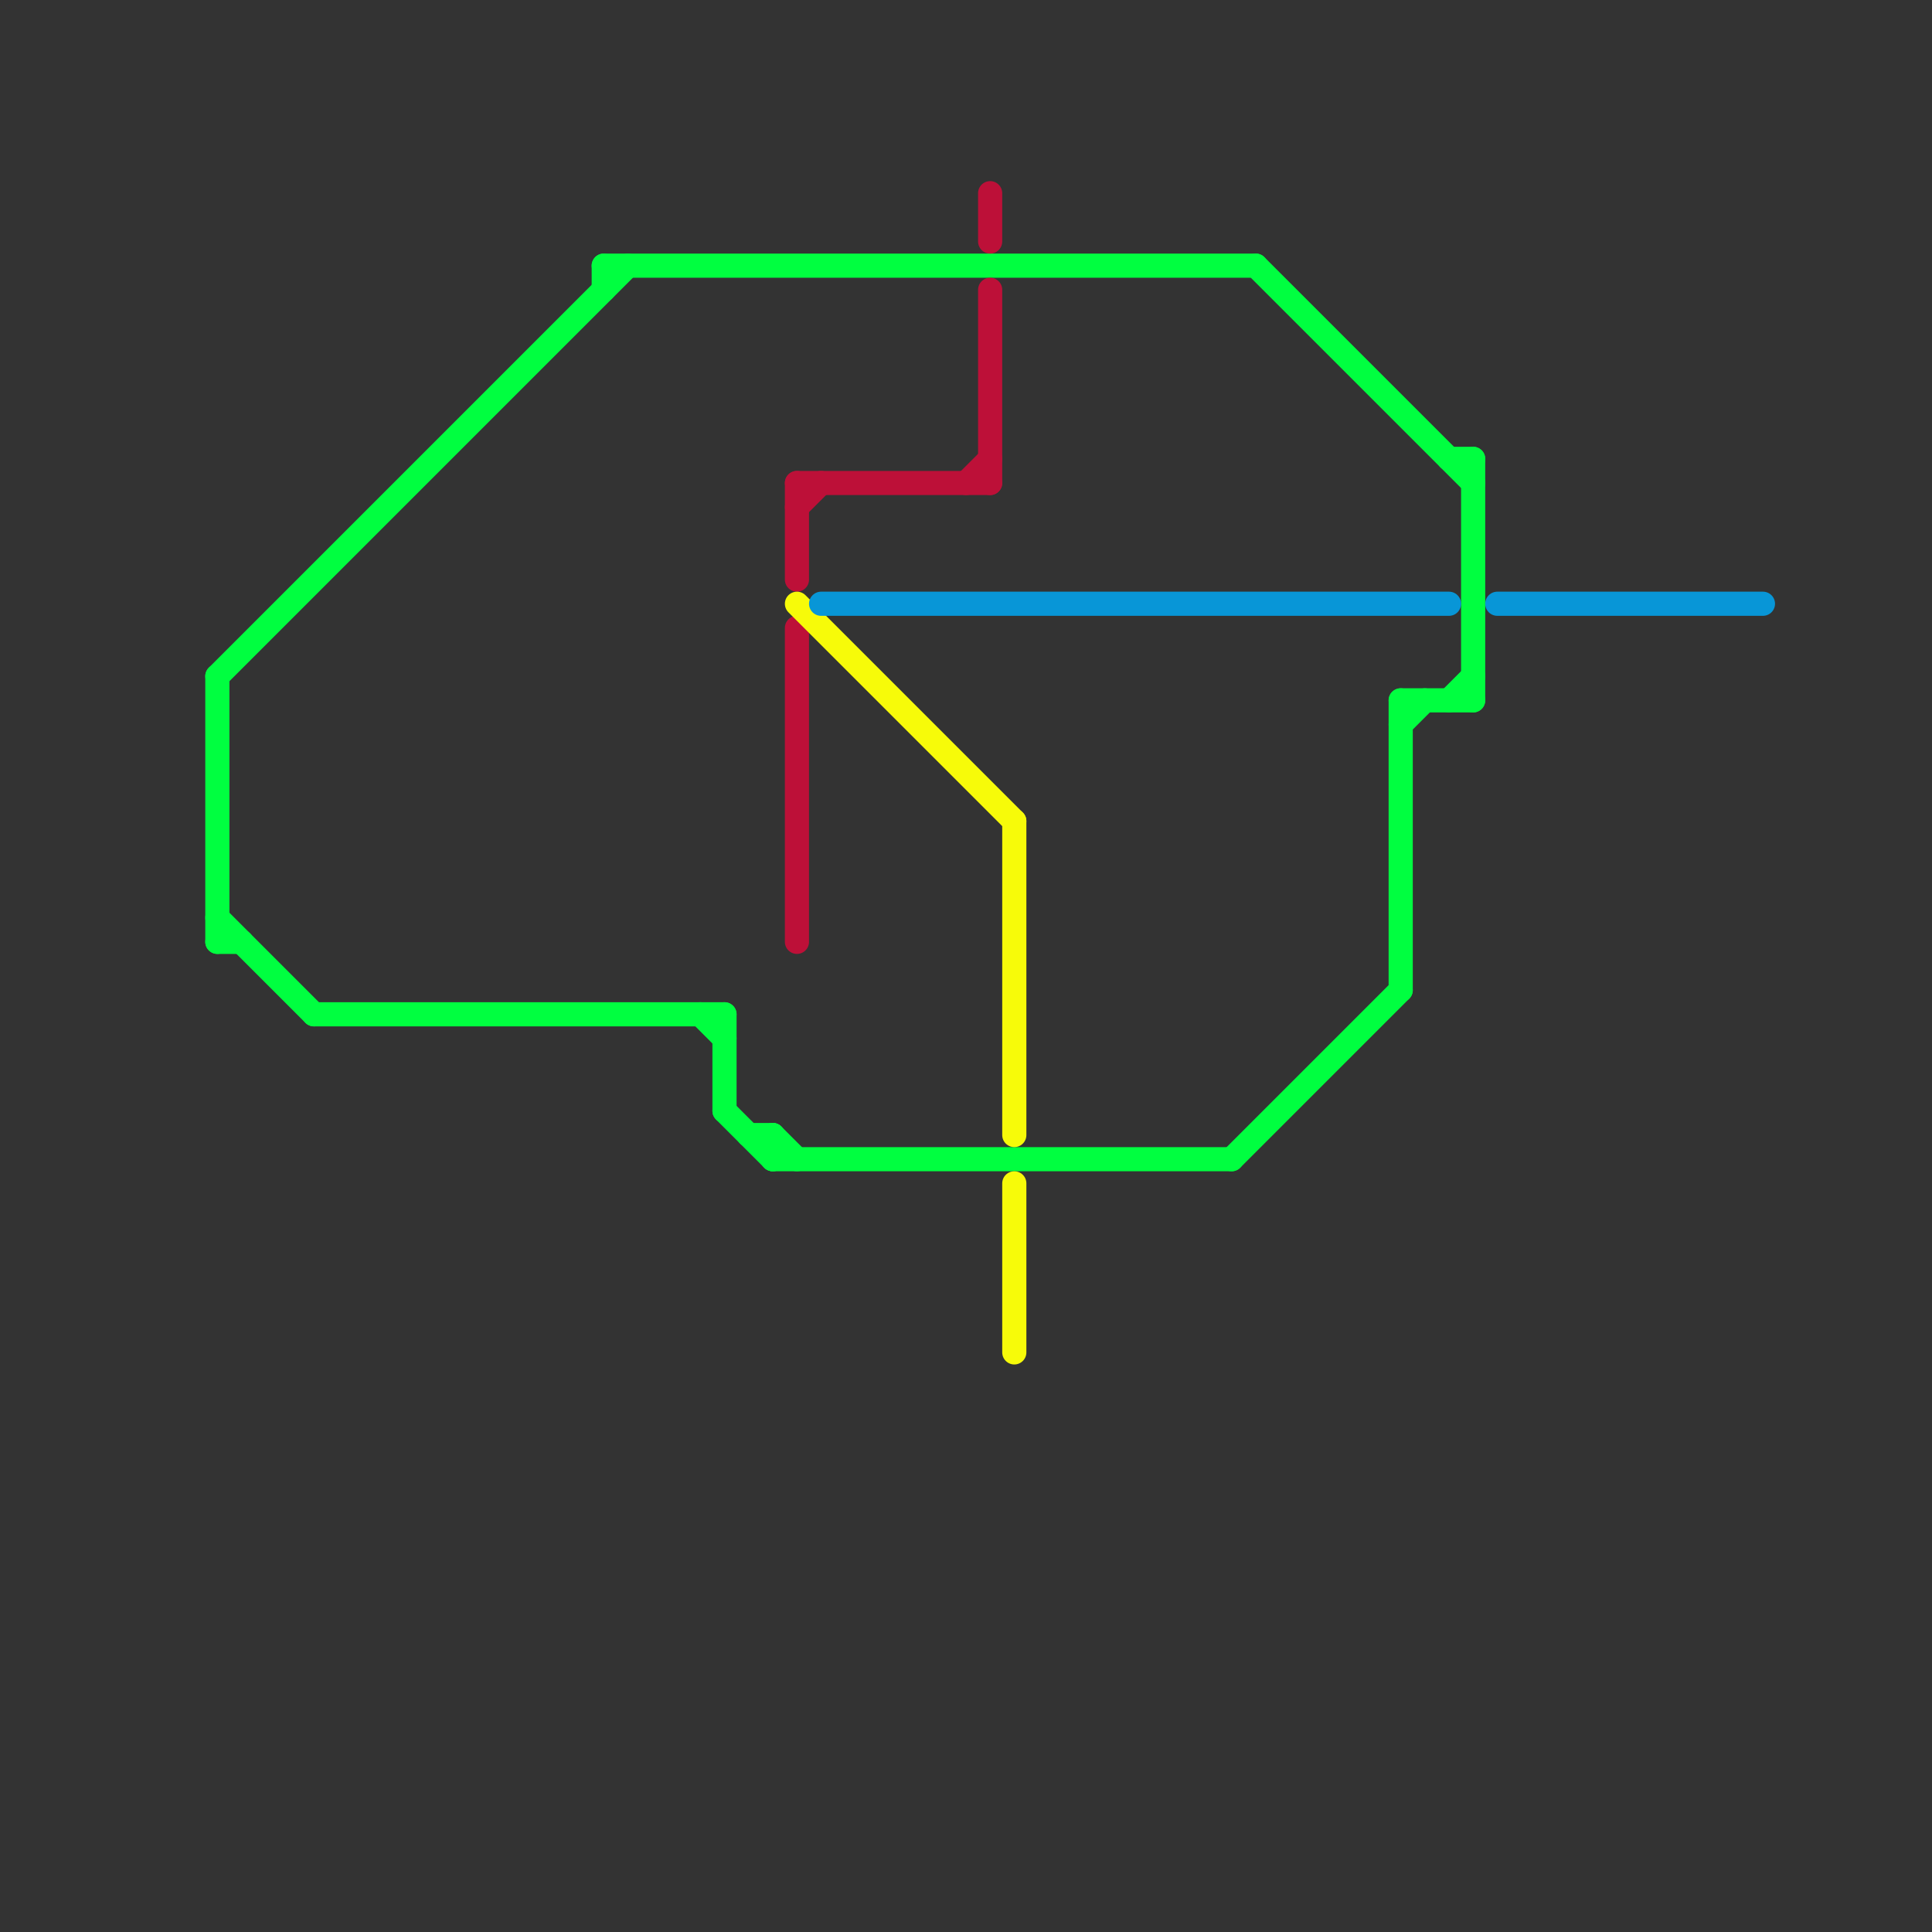 
<svg version="1.1" xmlns="http://www.w3.org/2000/svg" viewBox="0 0 80 80">
<rect x="0" y="0" width="80" height="80" fill="#333333" stroke="none"/>
<style>text { font: 1px Helvetica; font-weight: 600; white-space: pre; dominant-baseline: central; } line { stroke-width: 1; fill: none; stroke-linecap: round; stroke-linejoin: round; } .c0 { stroke: #00ff40 } .c1 { stroke: #bd1038 } .c2 { stroke: #f7fb09 } .c3 { stroke: #0896d7 }</style><defs><g id="wm-xf"><circle r="1.2" fill="#000"/><circle r="0.9" fill="#fff"/><circle r="0.6" fill="#000"/><circle r="0.3" fill="#fff"/></g><g id="wm"><circle r="0.6" fill="#000"/><circle r="0.3" fill="#fff"/></g></defs><line class="c0" x1="25" y1="11" x2="25" y2="12"/><line class="c0" x1="25" y1="11" x2="52" y2="11"/><line class="c0" x1="9" y1="39" x2="10" y2="39"/><line class="c0" x1="9" y1="28" x2="9" y2="39"/><line class="c0" x1="9" y1="38" x2="13" y2="42"/><line class="c0" x1="31" y1="47" x2="32" y2="47"/><line class="c0" x1="61" y1="19" x2="61" y2="29"/><line class="c0" x1="58" y1="30" x2="59" y2="29"/><line class="c0" x1="32" y1="47" x2="33" y2="48"/><line class="c0" x1="58" y1="29" x2="61" y2="29"/><line class="c0" x1="30" y1="46" x2="32" y2="48"/><line class="c0" x1="13" y1="42" x2="30" y2="42"/><line class="c0" x1="9" y1="28" x2="26" y2="11"/><line class="c0" x1="30" y1="42" x2="30" y2="46"/><line class="c0" x1="32" y1="47" x2="32" y2="48"/><line class="c0" x1="60" y1="29" x2="61" y2="28"/><line class="c0" x1="51" y1="48" x2="58" y2="41"/><line class="c0" x1="32" y1="48" x2="51" y2="48"/><line class="c0" x1="58" y1="29" x2="58" y2="41"/><line class="c0" x1="60" y1="19" x2="61" y2="19"/><line class="c0" x1="52" y1="11" x2="61" y2="20"/><line class="c0" x1="29" y1="42" x2="30" y2="43"/><line class="c1" x1="33" y1="21" x2="34" y2="20"/><line class="c1" x1="33" y1="20" x2="41" y2="20"/><line class="c1" x1="41" y1="8" x2="41" y2="10"/><line class="c1" x1="40" y1="20" x2="41" y2="19"/><line class="c1" x1="41" y1="12" x2="41" y2="20"/><line class="c1" x1="33" y1="20" x2="33" y2="24"/><line class="c1" x1="33" y1="26" x2="33" y2="39"/><line class="c2" x1="42" y1="49" x2="42" y2="56"/><line class="c2" x1="42" y1="34" x2="42" y2="47"/><line class="c2" x1="33" y1="25" x2="42" y2="34"/><line class="c3" x1="34" y1="25" x2="60" y2="25"/><line class="c3" x1="62" y1="25" x2="73" y2="25"/>
</svg>
